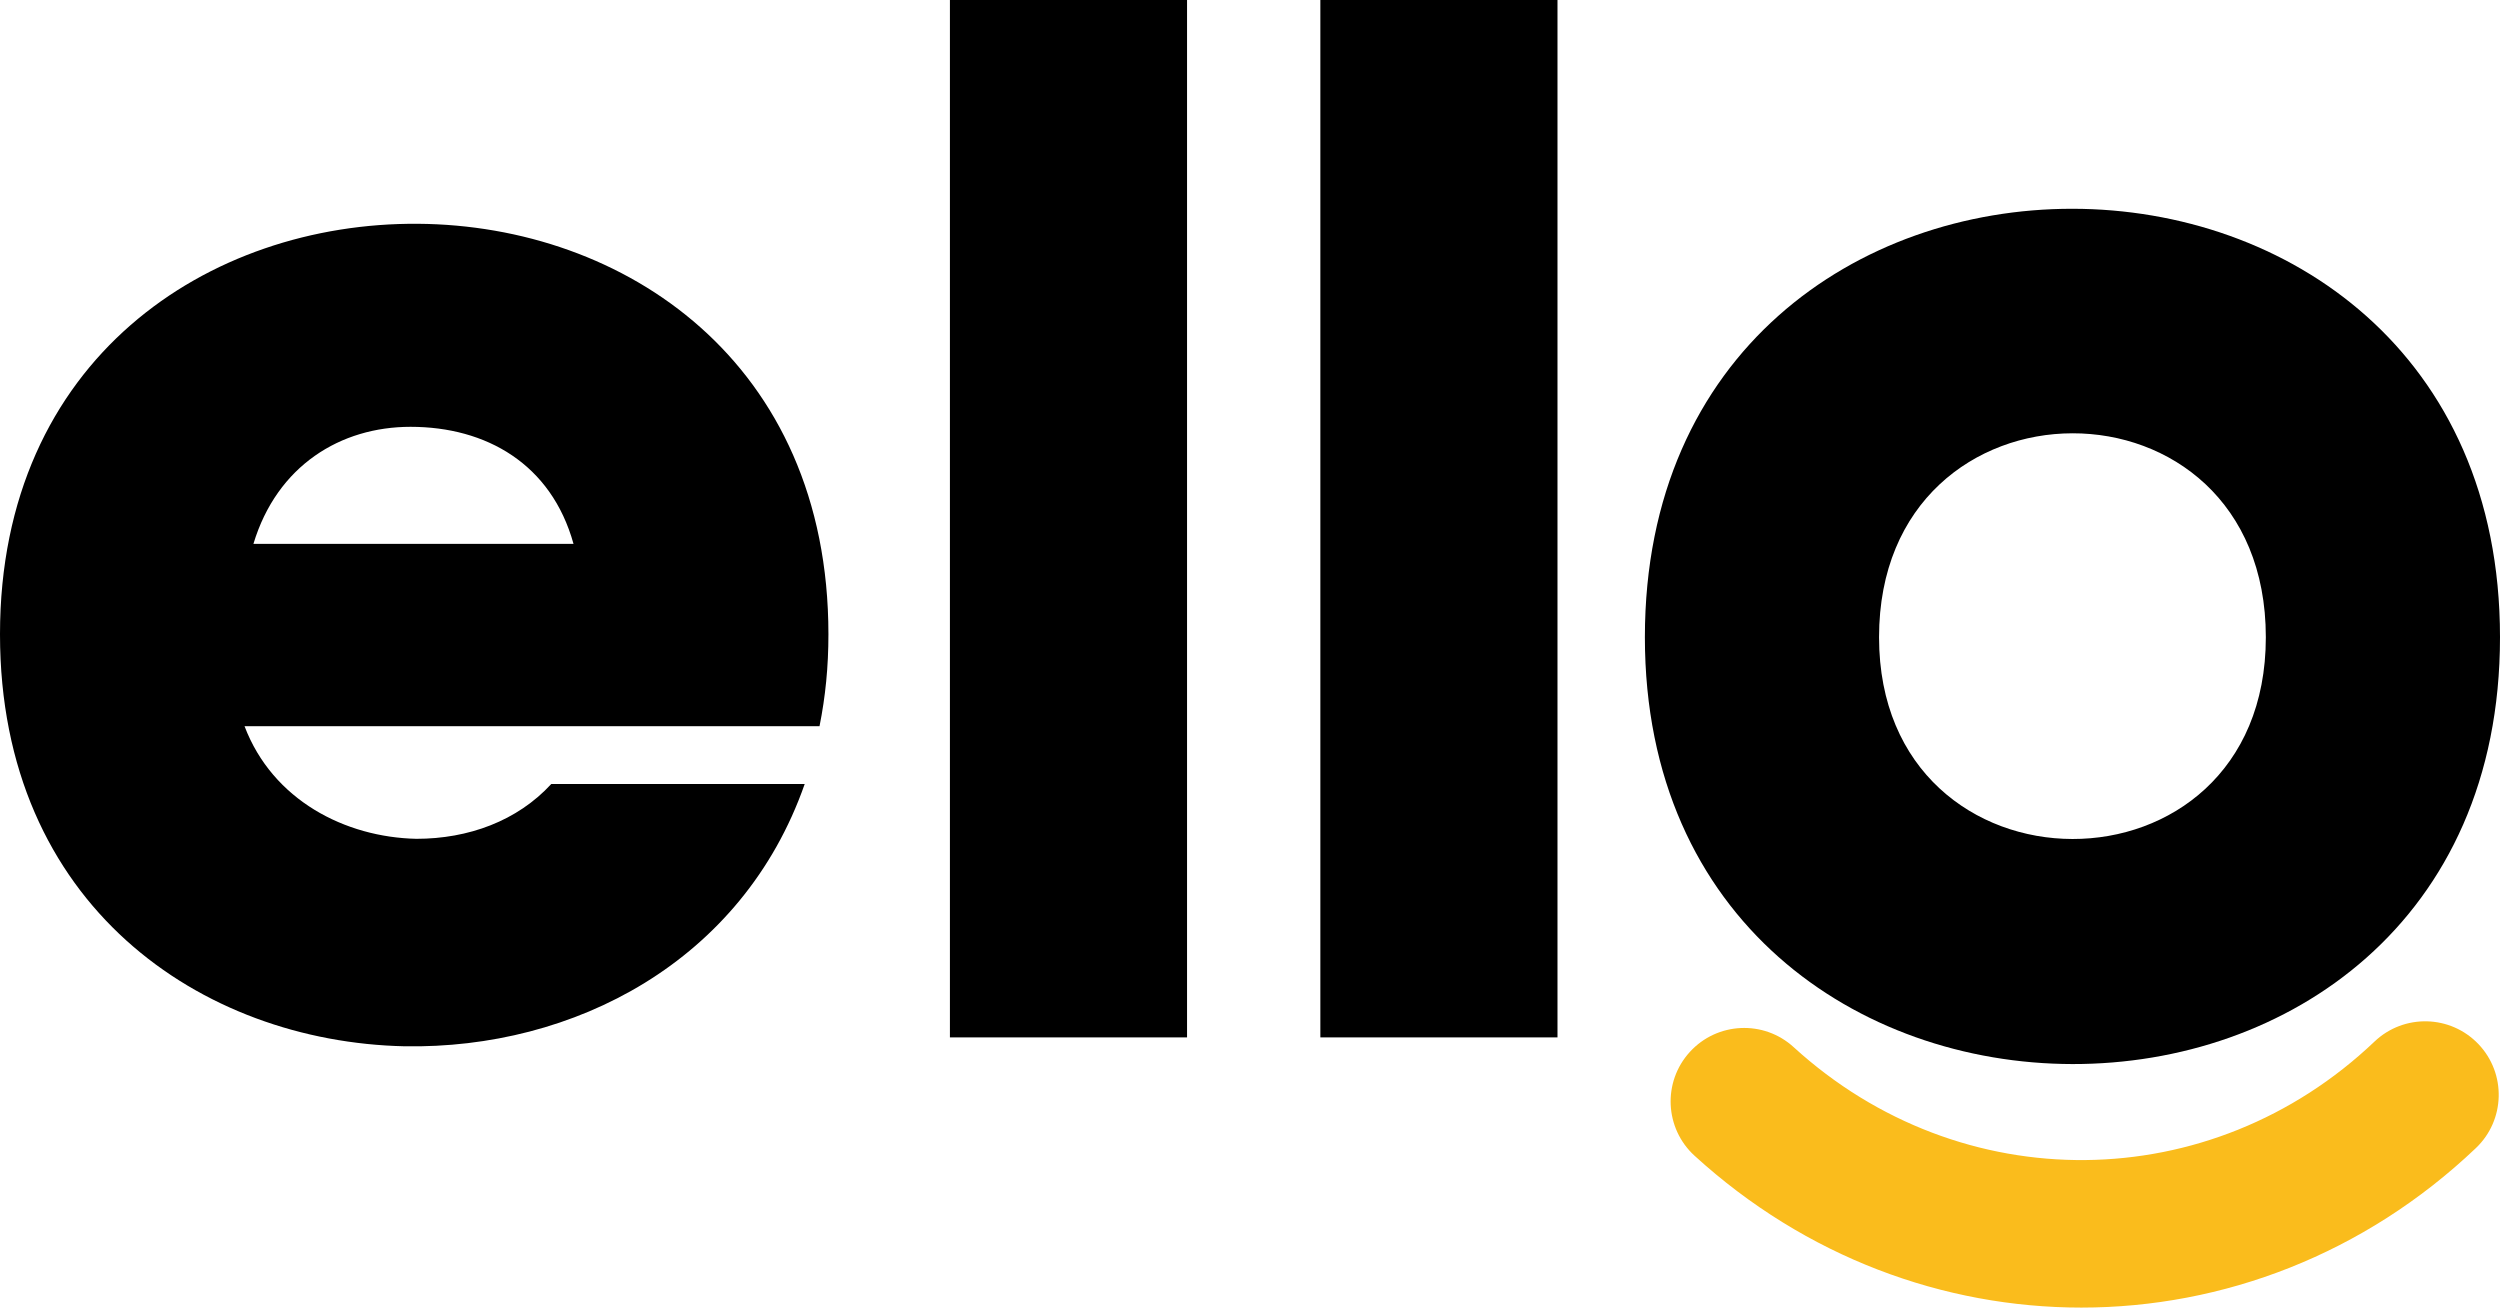 <?xml version="1.0" encoding="UTF-8"?> <svg xmlns="http://www.w3.org/2000/svg" xmlns:xlink="http://www.w3.org/1999/xlink" version="1.1" id="Layer_1" x="0px" y="0px" viewBox="0 0 1917.11 1002.71" style="enable-background:new 0 0 1917.11 1002.71;" xml:space="preserve"> <style type="text/css"> .st0{fill:#FABC1C;} </style> <g> <g> <path class="st0" d="M1596.1,1002.71c-105.67,0-211.48-38.73-296.6-116.41c-23.01-20.98-24.65-56.63-3.65-79.63 c20.96-22.99,56.65-24.67,79.63-3.65c128.32,117.07,319.81,115.21,445.41-4.31c22.55-21.44,58.21-20.57,79.71,1.98 c21.46,22.57,20.57,58.24-1.98,79.71C1812.98,961.85,1704.61,1002.71,1596.1,1002.71z"></path> </g> </g> <g> <path d="M628.45,556.87H187.51c21.6,56.83,77.28,85.22,131.83,86.37c39.77,0,77.28-13.63,103.42-42.05h194.33 c-47.74,136.38-177.3,203.42-306.86,201.15C154.55,798.93,0,694.37,0,486.41c0-211.38,160.23-315.95,320.47-314.8 c157.97,1.13,314.8,105.69,314.8,314.8C635.27,511.4,633,534.12,628.45,556.87z M439.8,417.07c-17.03-61.37-67.04-89.77-125-89.77 c-53.43,0-102.29,29.54-120.47,89.77H439.8z"></path> <path d="M910.28,0v795.52H728.44V0H910.28z"></path> <path d="M1194.35,0v795.52h-181.84V0H1194.35z"></path> <path d="M1261.37,488.68c0-438.67,655.74-437.54,655.74,0C1917.11,926.2,1261.37,923.93,1261.37,488.68z M1737.54,488.68 c0-209.11-296.6-207.98-296.6,0C1440.94,694.37,1737.54,695.52,1737.54,488.68z"></path> </g> </svg> 